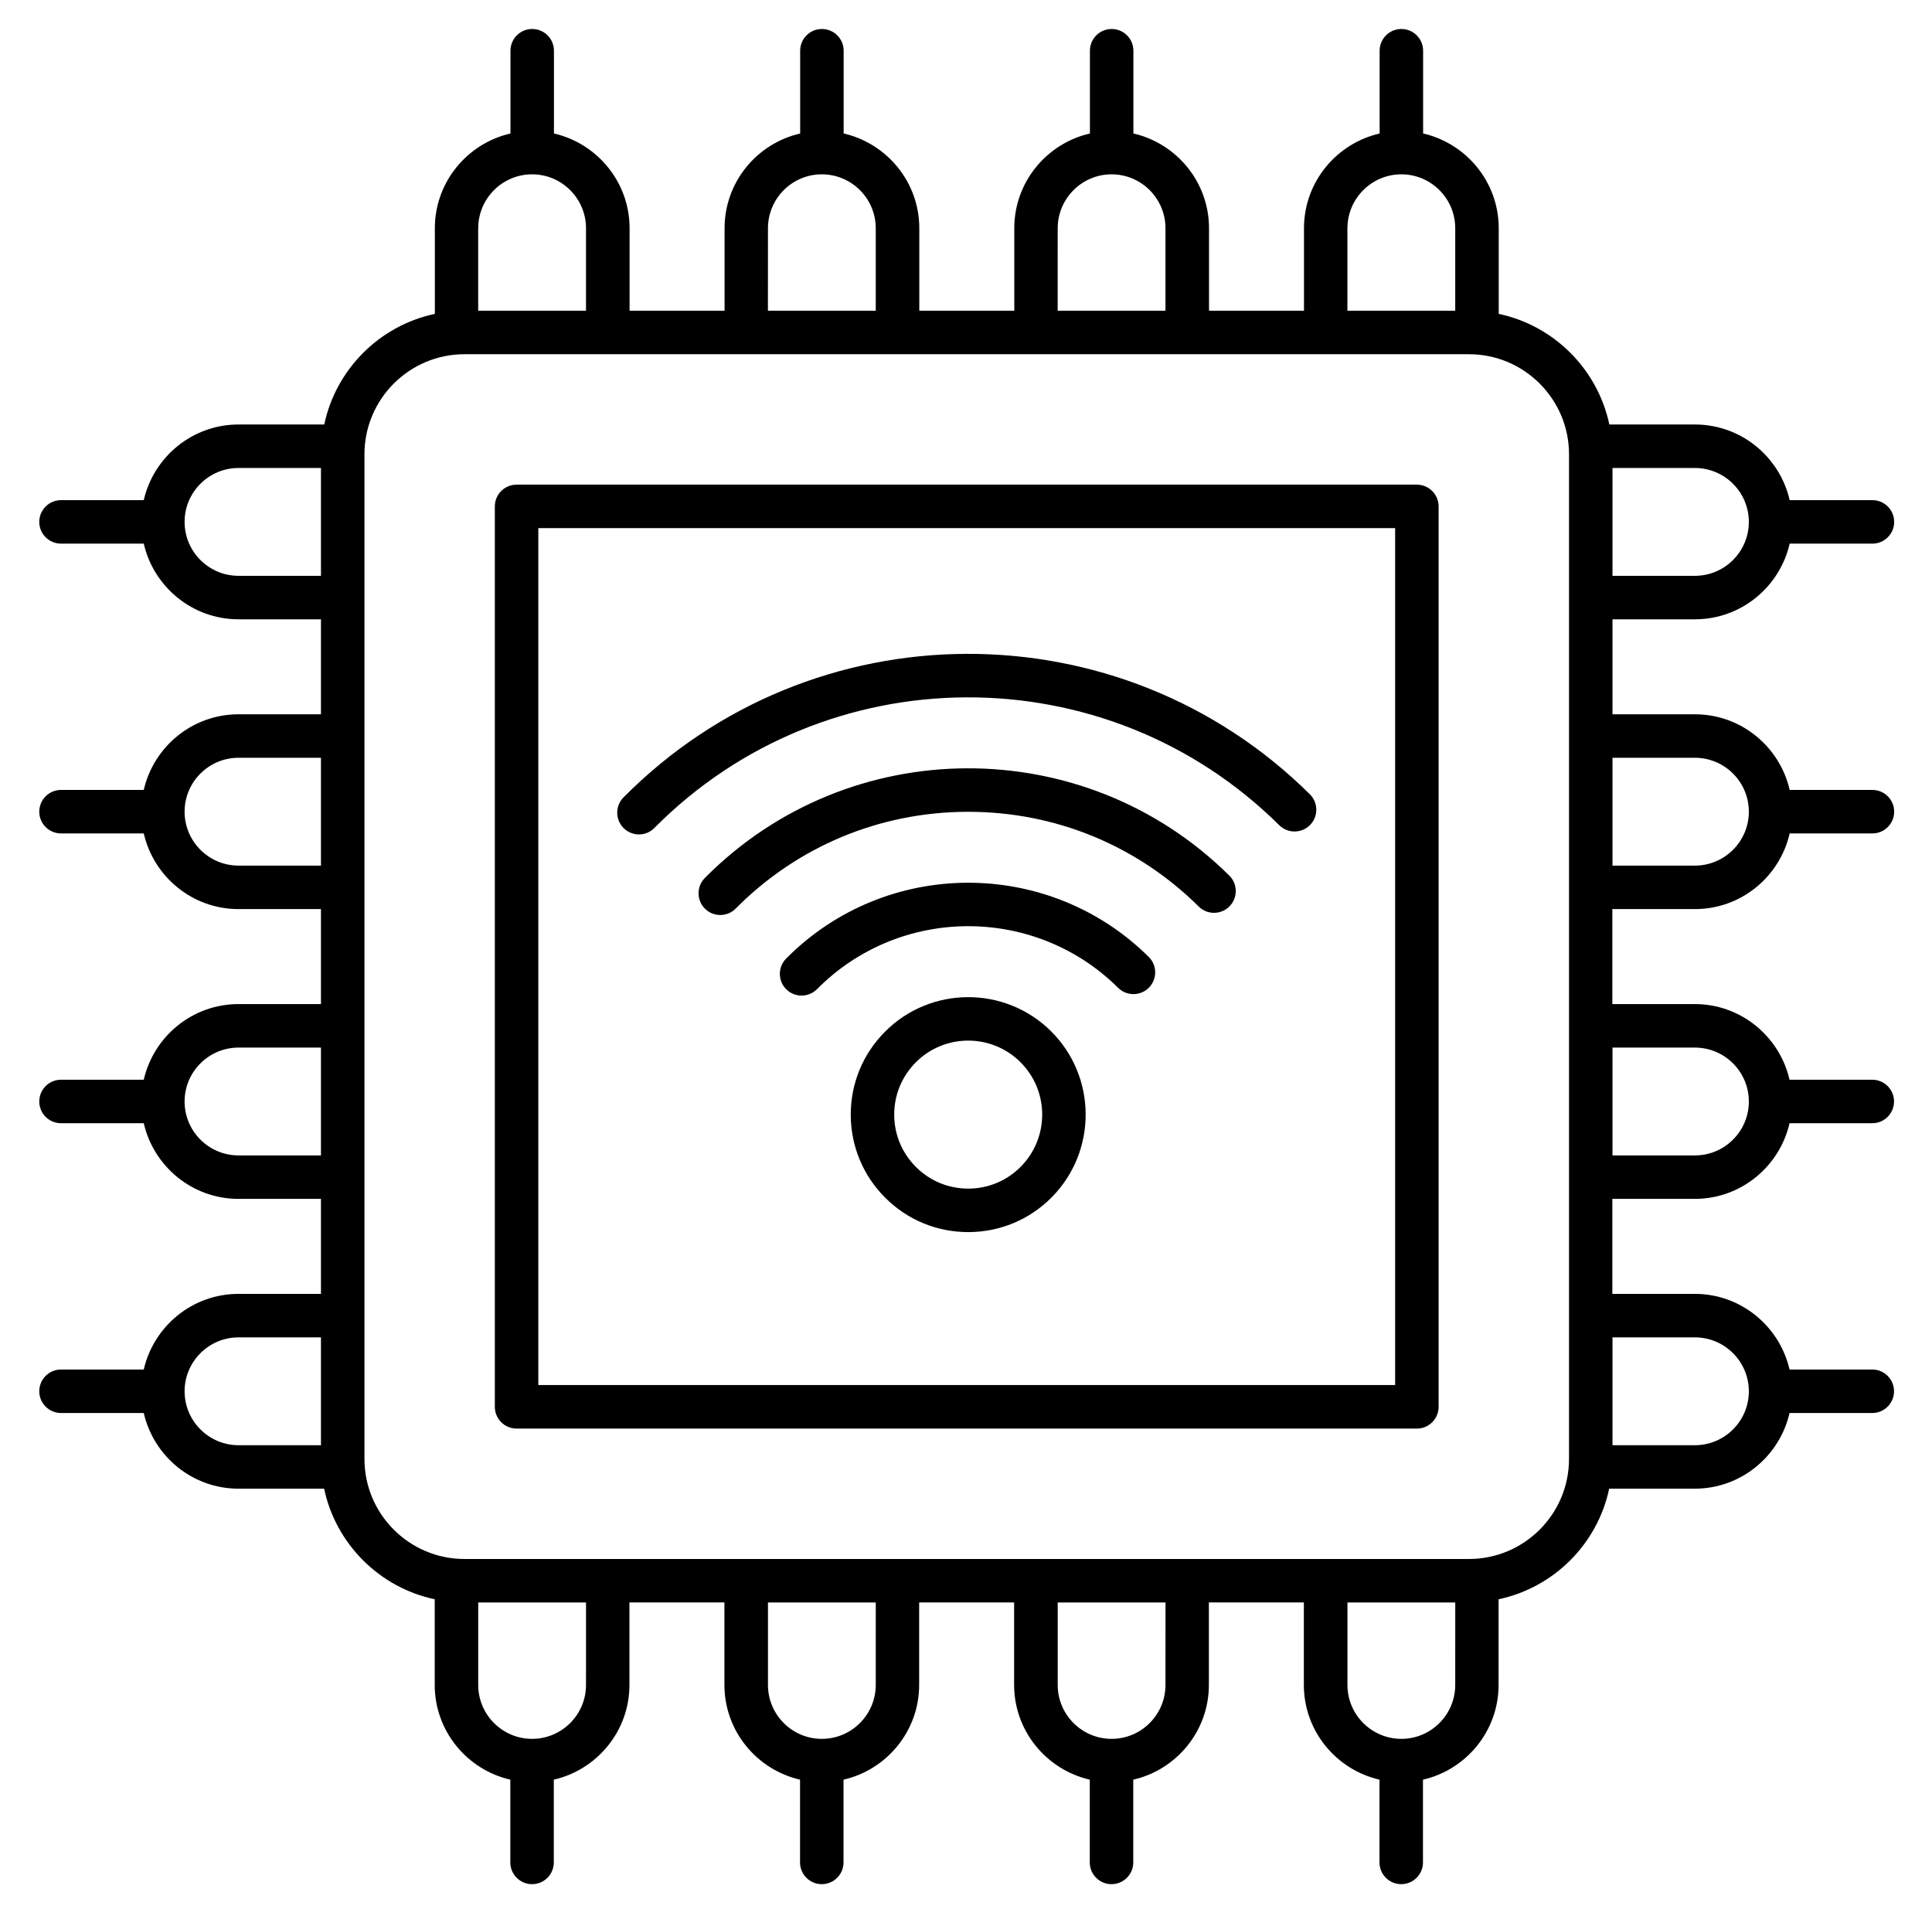<?xml version="1.0" encoding="UTF-8"?> <svg xmlns="http://www.w3.org/2000/svg" width="101" height="100" viewBox="0 0 101 100" fill="none"><path d="M74.069 25.332H27.006C26.378 25.332 25.869 25.841 25.869 26.468V73.533C25.869 74.161 26.378 74.67 27.006 74.67H74.071C74.698 74.67 75.207 74.161 75.207 73.533V26.468C75.206 25.841 74.696 25.332 74.069 25.332ZM72.933 72.395H28.142V27.605H72.934V72.395H72.933Z" fill="black"></path><path d="M88.607 47.517C91.022 47.517 93.041 45.823 93.56 43.562H97.886C98.513 43.562 99.022 43.053 99.022 42.426C99.022 41.798 98.513 41.289 97.886 41.289H93.56C93.041 39.029 91.022 37.335 88.607 37.335H84.297V32.37H88.607C91.022 32.37 93.041 30.676 93.56 28.415H97.886C98.513 28.415 99.022 27.906 99.022 27.279C99.022 26.651 98.513 26.142 97.886 26.142H93.56C93.041 23.882 91.022 22.188 88.607 22.188H84.132C83.519 19.297 81.241 17.018 78.35 16.406V11.93C78.35 9.515 76.656 7.497 74.397 6.977V2.651C74.397 2.024 73.888 1.515 73.26 1.515C72.633 1.515 72.124 2.024 72.124 2.651V6.977C69.865 7.497 68.169 9.515 68.169 11.93V16.241H63.204V11.93C63.204 9.515 61.51 7.497 59.251 6.977V2.651C59.251 2.024 58.742 1.515 58.115 1.515C57.488 1.515 56.978 2.024 56.978 2.651V6.977C54.719 7.497 53.024 9.515 53.024 11.93V16.241H48.059V11.93C48.059 9.515 46.363 7.497 44.104 6.977V2.651C44.104 2.024 43.595 1.515 42.968 1.515C42.341 1.515 41.831 2.024 41.831 2.651V6.977C39.572 7.497 37.879 9.515 37.879 11.93V16.241H32.913V11.93C32.913 9.515 31.218 7.497 28.959 6.977V2.651C28.959 2.024 28.45 1.515 27.822 1.515C27.195 1.515 26.686 2.024 26.686 2.651V6.977C24.427 7.497 22.733 9.515 22.733 11.93V16.406C19.842 17.018 17.563 19.297 16.951 22.188H12.468C10.053 22.188 8.035 23.883 7.515 26.142H3.189C2.562 26.142 2.053 26.651 2.053 27.279C2.053 27.906 2.562 28.415 3.189 28.415H7.515C8.035 30.674 10.053 32.37 12.468 32.37H16.779V37.335H12.468C10.053 37.335 8.035 39.03 7.515 41.289H3.189C2.562 41.289 2.053 41.798 2.053 42.426C2.053 43.053 2.562 43.562 3.189 43.562H7.515C8.035 45.821 10.053 47.517 12.468 47.517H16.779V52.482H12.468C10.053 52.482 8.035 54.176 7.515 56.436H3.189C2.562 56.436 2.053 56.945 2.053 57.573C2.053 58.2 2.562 58.709 3.189 58.709H7.515C8.035 60.97 10.053 62.664 12.468 62.664H16.779V67.629H12.468C10.053 67.629 8.035 69.323 7.515 71.583H3.189C2.562 71.583 2.053 72.092 2.053 72.72C2.053 73.347 2.562 73.856 3.189 73.856H7.515C8.035 76.117 10.053 77.811 12.468 77.811H16.944C17.556 80.701 19.835 82.98 22.726 83.592V88.068C22.726 90.483 24.419 92.501 26.678 93.021V97.347C26.678 97.974 27.188 98.483 27.815 98.483C28.442 98.483 28.951 97.974 28.951 97.347V93.021C31.21 92.501 32.906 90.483 32.906 88.068V83.758H37.871V88.068C37.871 90.483 39.565 92.501 41.824 93.021V97.347C41.824 97.974 42.333 98.483 42.96 98.483C43.588 98.483 44.097 97.974 44.097 97.347V93.021C46.356 92.501 48.051 90.483 48.051 88.068V83.758H53.016V88.068C53.016 90.483 54.712 92.501 56.971 93.021V97.347C56.971 97.974 57.48 98.483 58.107 98.483C58.735 98.483 59.244 97.974 59.244 97.347V93.021C61.503 92.501 63.197 90.483 63.197 88.068V83.758H68.162V88.068C68.162 90.483 69.857 92.501 72.116 93.021V97.347C72.116 97.974 72.626 98.483 73.253 98.483C73.88 98.483 74.389 97.974 74.389 97.347V93.021C76.648 92.501 78.342 90.483 78.342 88.068V83.592C81.233 82.98 83.512 80.701 84.124 77.811H88.6C91.015 77.811 93.033 76.115 93.553 73.856H97.879C98.506 73.856 99.015 73.347 99.015 72.72C99.015 72.092 98.506 71.583 97.879 71.583H93.553C93.033 69.324 91.015 67.629 88.6 67.629H84.289V62.664H88.6C91.015 62.664 93.033 60.968 93.553 58.709H97.879C98.506 58.709 99.015 58.2 99.015 57.573C99.015 56.945 98.506 56.436 97.879 56.436H93.553C93.033 54.177 91.015 52.482 88.6 52.482H84.289V47.517H88.607ZM88.607 39.608C90.16 39.608 91.425 40.871 91.425 42.426C91.425 43.979 90.16 45.244 88.607 45.244H84.297V39.608H88.607ZM91.425 27.279C91.425 28.832 90.16 30.097 88.607 30.097H84.297V24.461H88.607C90.16 24.461 91.425 25.726 91.425 27.279ZM70.441 11.93C70.441 10.376 71.706 9.112 73.259 9.112C74.812 9.112 76.076 10.376 76.076 11.93V16.241H70.439V11.93H70.441ZM55.294 11.93C55.294 10.376 56.559 9.112 58.112 9.112C59.665 9.112 60.928 10.376 60.928 11.93V16.241H55.292L55.294 11.93ZM40.147 11.93C40.147 10.376 41.41 9.112 42.963 9.112C44.516 9.112 45.782 10.376 45.782 11.93V16.241H40.145L40.147 11.93ZM25 11.93C25 10.376 26.263 9.112 27.816 9.112C29.369 9.112 30.635 10.376 30.635 11.93V16.241H24.998V11.93H25ZM12.468 30.097C10.915 30.097 9.65 28.833 9.65 27.279C9.65 25.724 10.915 24.461 12.468 24.461H16.779V30.097H12.468ZM12.468 45.244C10.915 45.244 9.65 43.98 9.65 42.426C9.65 40.871 10.915 39.608 12.468 39.608H16.779V45.244H12.468ZM12.468 60.392C10.915 60.392 9.65 59.129 9.65 57.574C9.65 56.021 10.915 54.756 12.468 54.756H16.779V60.392H12.468ZM9.65 72.721C9.65 71.168 10.915 69.903 12.468 69.903H16.779V75.539H12.468C10.915 75.539 9.65 74.274 9.65 72.721ZM30.635 88.07C30.635 89.624 29.369 90.888 27.816 90.888C26.263 90.888 25 89.624 25 88.07V83.759H30.636L30.635 88.07ZM45.782 88.07C45.782 89.624 44.516 90.888 42.963 90.888C41.41 90.888 40.147 89.624 40.147 88.07V83.759H45.783L45.782 88.07ZM60.928 88.07C60.928 89.624 59.665 90.888 58.112 90.888C56.559 90.888 55.294 89.624 55.294 88.07V83.759H60.93L60.928 88.07ZM76.076 88.07C76.076 89.624 74.812 90.888 73.259 90.888C71.706 90.888 70.441 89.624 70.441 88.07V83.759H76.077L76.076 88.07ZM76.797 81.486H69.304H62.066H54.157H46.919H39.01H31.772H24.28C21.398 81.486 19.053 79.141 19.053 76.259V68.767V61.529V53.62V46.382V38.473V31.235V23.742C19.053 20.861 21.398 18.515 24.28 18.515H31.772H39.01H46.919H54.157H62.066H69.304H76.797C79.678 18.515 82.024 20.861 82.024 23.742V31.235V38.473V46.382V53.62V61.529V68.767V76.259C82.024 79.141 79.678 81.486 76.797 81.486ZM88.607 69.903C90.16 69.903 91.425 71.167 91.425 72.721C91.425 74.276 90.16 75.539 88.607 75.539H84.297V69.903H88.607ZM88.607 54.756C90.16 54.756 91.425 56.02 91.425 57.574C91.425 59.129 90.16 60.392 88.607 60.392H84.297V54.756H88.607Z" fill="black"></path><path d="M33.403 43.614C33.695 43.614 33.988 43.502 34.209 43.277C43.178 34.23 57.831 34.167 66.875 43.132C67.324 43.574 68.044 43.57 68.483 43.124C68.925 42.679 68.922 41.959 68.477 41.517C58.541 31.668 42.445 31.738 32.597 41.677C32.154 42.123 32.157 42.842 32.603 43.285C32.825 43.503 33.115 43.614 33.403 43.614Z" fill="black"></path><path d="M36.849 45.889C36.406 46.335 36.409 47.054 36.855 47.497C37.076 47.717 37.367 47.826 37.654 47.826C37.947 47.826 38.239 47.714 38.461 47.489C41.674 44.248 45.964 42.452 50.541 42.432H50.621C55.168 42.432 59.442 44.189 62.665 47.383C63.112 47.826 63.832 47.821 64.273 47.376C64.715 46.93 64.712 46.211 64.267 45.768C56.673 38.241 44.371 38.297 36.849 45.889Z" fill="black"></path><path d="M41.099 50.102C40.656 50.547 40.659 51.267 41.105 51.709C41.326 51.929 41.617 52.038 41.904 52.038C42.197 52.038 42.489 51.926 42.711 51.702C47.032 47.342 54.094 47.309 58.453 51.632C58.9 52.074 59.62 52.07 60.061 51.624C60.503 51.179 60.5 50.459 60.054 50.017C54.801 44.814 46.3 44.852 41.099 50.102Z" fill="black"></path><path d="M46.256 53.936C45.1 55.102 44.468 56.647 44.475 58.286C44.483 59.927 45.13 61.467 46.294 62.621C47.453 63.77 48.985 64.4 50.616 64.4H50.645C52.286 64.392 53.825 63.747 54.98 62.582C57.362 60.177 57.345 56.282 54.942 53.897C52.532 51.512 48.638 51.53 46.256 53.936ZM53.363 60.982C52.638 61.715 51.668 62.123 50.633 62.127C50.627 62.127 50.621 62.127 50.615 62.127C49.588 62.127 48.624 61.73 47.894 61.006C47.159 60.279 46.751 59.309 46.747 58.276C46.742 57.242 47.141 56.27 47.868 55.535C48.622 54.773 49.618 54.391 50.615 54.391C51.598 54.391 52.585 54.764 53.338 55.511C54.856 57.012 54.865 59.467 53.363 60.982Z" fill="black"></path></svg> 